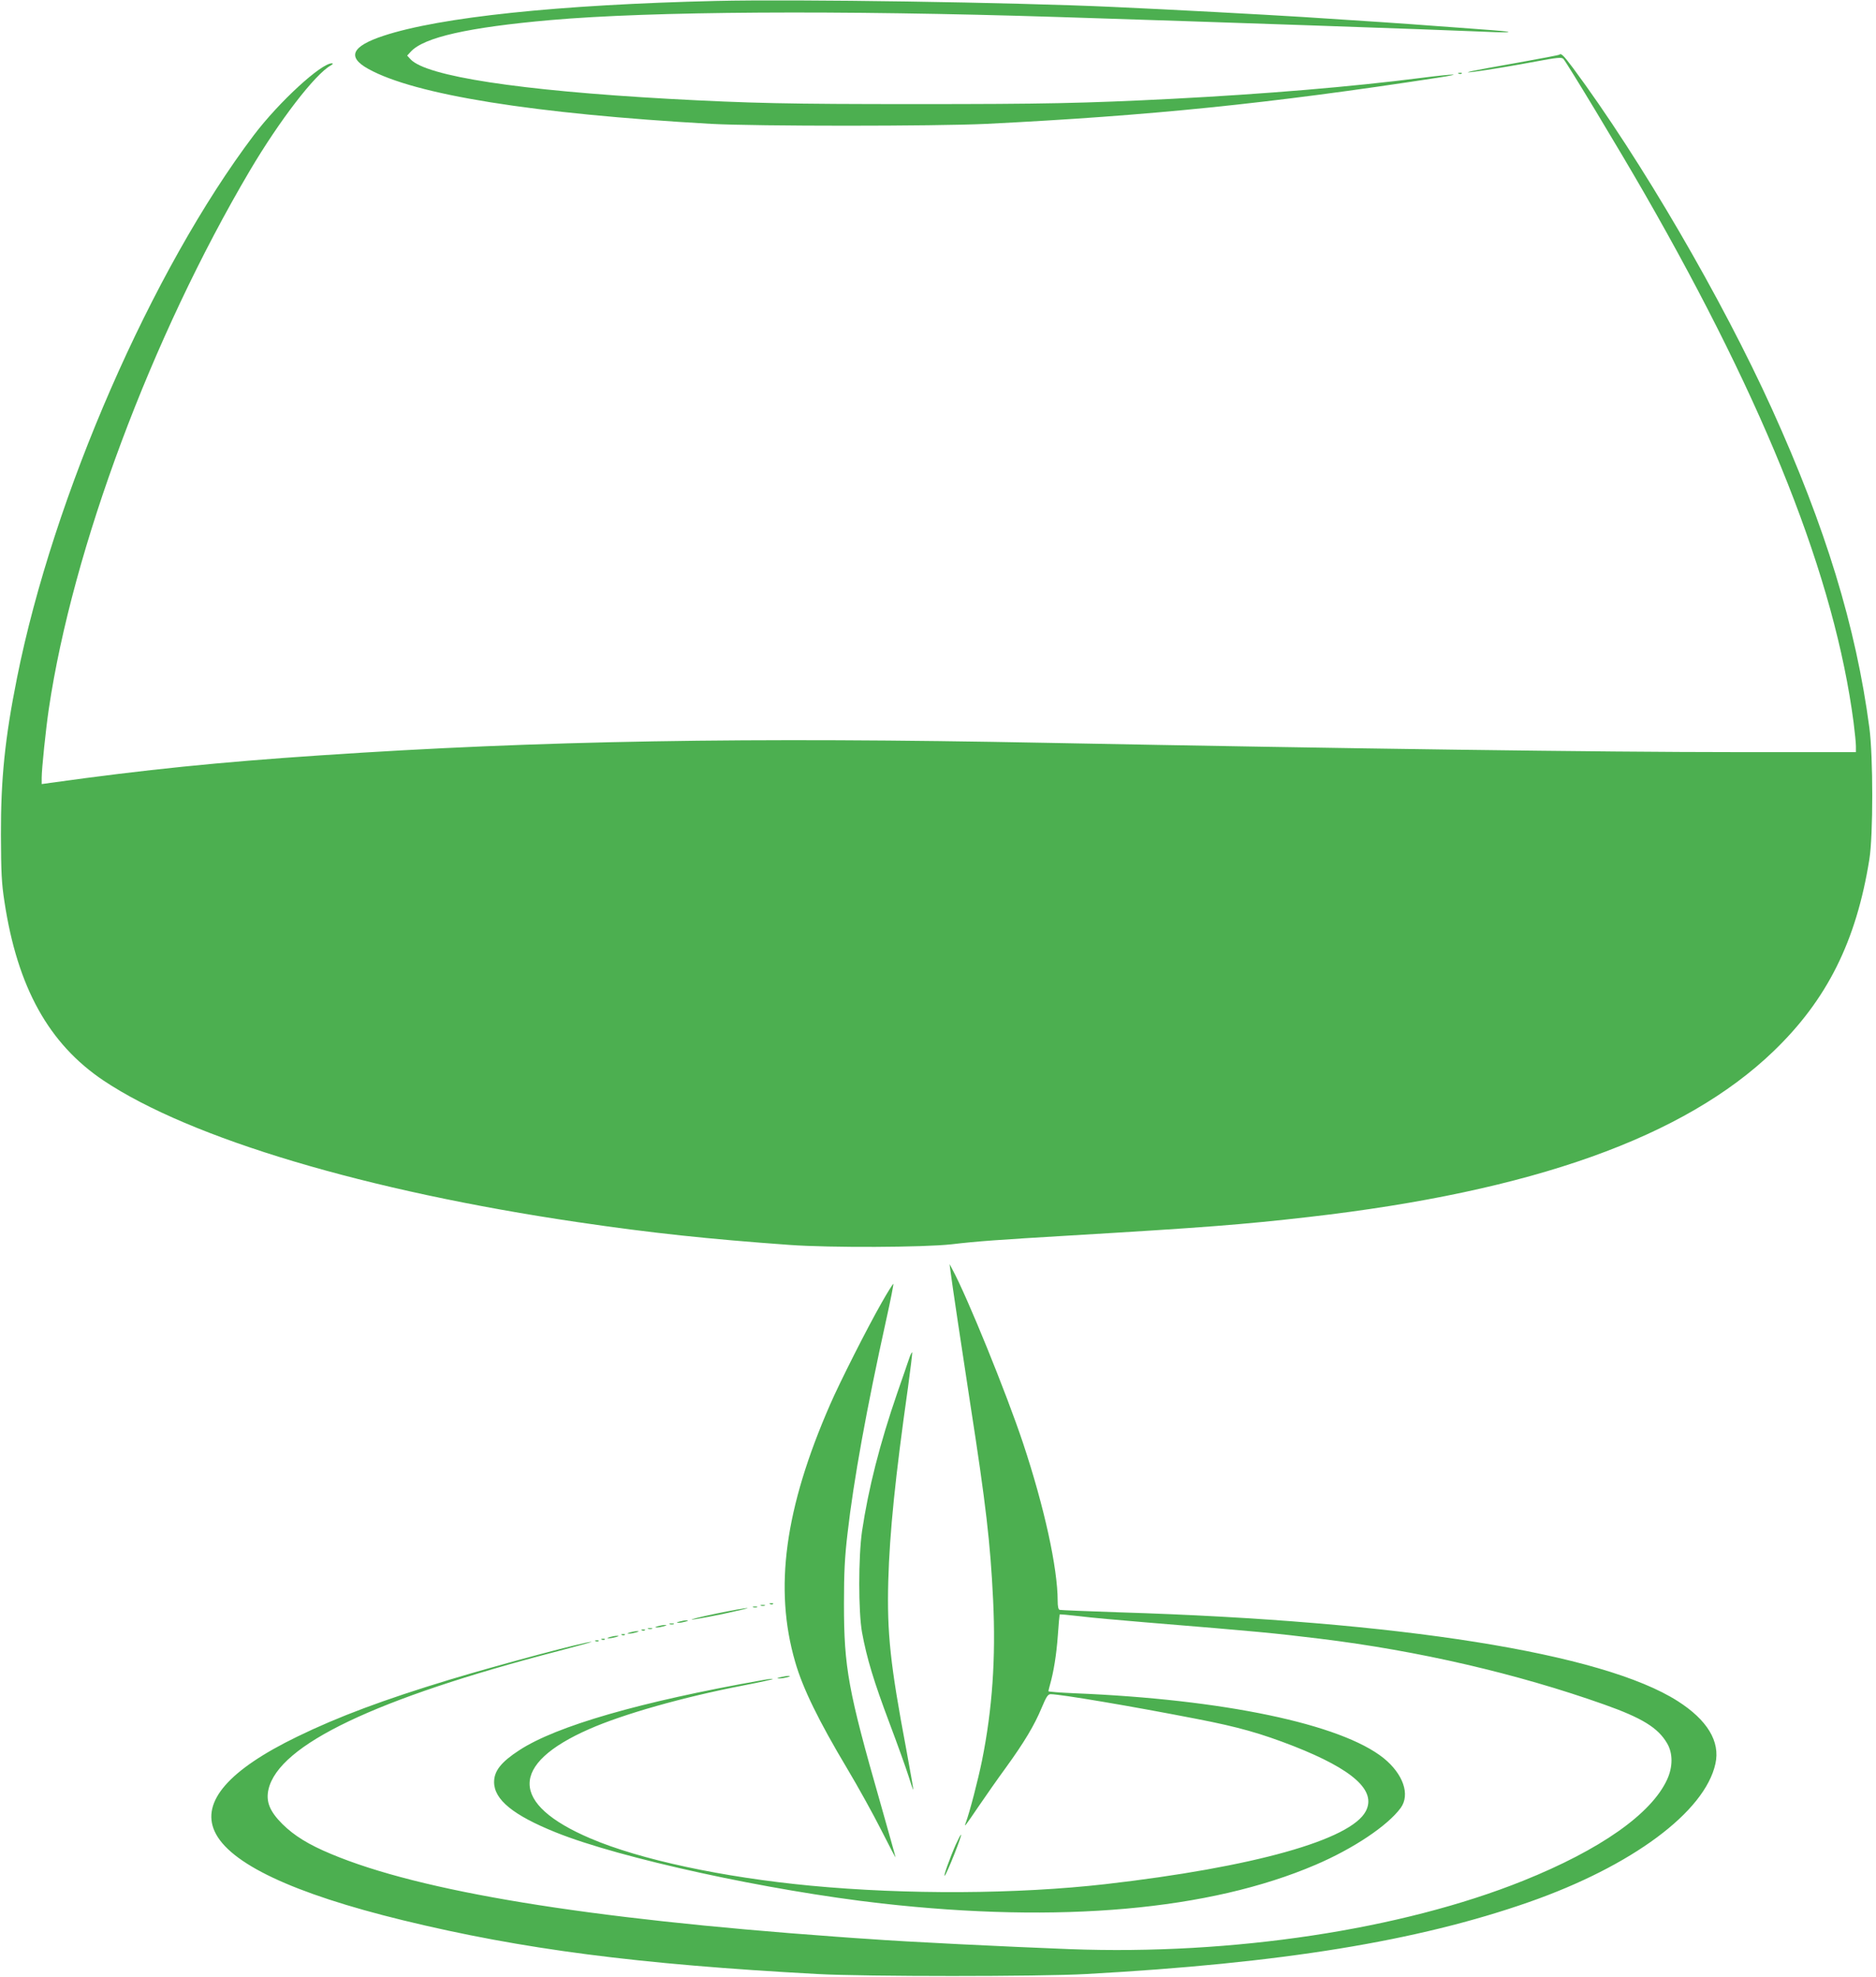 <?xml version="1.0" standalone="no"?>
<!DOCTYPE svg PUBLIC "-//W3C//DTD SVG 20010904//EN"
 "http://www.w3.org/TR/2001/REC-SVG-20010904/DTD/svg10.dtd">
<svg version="1.0" xmlns="http://www.w3.org/2000/svg"
 width="1215pt" height="1280pt" viewBox="0 0 1215 1280"
 preserveAspectRatio="xMidYMid meet">
<g transform="translate(0,1280) scale(0.1,-0.1)"
fill="#4caf50" stroke="none">
<path d="M4640 12794 c-1020 -24 -1792 -105 -2157 -226 -206 -68 -237 -137
-98 -214 302 -168 1072 -291 2220 -356 292 -16 1449 -16 1785 0 1060 53 1829
131 2917 298 182 28 121 28 -99 0 -454 -58 -1019 -105 -1618 -136 -570 -29
-830 -34 -1655 -34 -833 0 -1072 5 -1605 34 -966 54 -1568 146 -1671 256 l-22
24 24 26 c86 93 374 157 904 204 652 57 1855 65 3285 20 980 -31 2464 -82
2780 -96 80 -4 143 -4 140 -1 -3 3 -77 10 -165 16 -88 7 -216 16 -285 21 -222
17 -490 35 -882 60 -258 16 -850 48 -1228 65 -648 30 -2052 51 -2570 39z"/>
<path d="M10099 12446 c-2 -3 -121 -25 -264 -51 -143 -25 -278 -50 -300 -55
-119 -27 164 15 413 62 139 26 166 28 177 17 23 -25 367 -595 527 -874 790
-1375 1231 -2491 1353 -3424 8 -63 15 -132 15 -153 l0 -38 -772 0 c-878 0
-2485 22 -4464 60 -1949 38 -3287 15 -4709 -81 -658 -44 -1131 -92 -1748 -178
l-57 -8 0 41 c0 57 27 317 46 445 154 1039 664 2405 1302 3486 192 325 423
625 524 681 15 9 17 13 8 14 -70 1 -343 -250 -506 -465 -661 -875 -1299 -2337
-1534 -3515 -78 -390 -105 -653 -104 -1015 1 -246 4 -312 23 -435 84 -553 287
-919 642 -1157 562 -375 1701 -715 3074 -917 475 -70 842 -109 1370 -147 263
-19 867 -16 1047 4 170 20 298 29 768 57 874 52 1120 71 1547 120 1450 166
2432 517 3010 1074 346 333 535 711 620 1242 25 156 25 663 0 852 -87 655
-284 1299 -631 2064 -325 716 -848 1613 -1287 2206 -64 85 -78 99 -90 88z"/>
<path d="M9448 12323 c7 -3 16 -2 19 1 4 3 -2 6 -13 5 -11 0 -14 -3 -6 -6z"/>
<path d="M6155 4575 c11 -86 77 -528 129 -865 101 -650 130 -899 148 -1271 18
-375 -5 -706 -72 -1039 -25 -123 -80 -336 -106 -405 -11 -30 -4 -21 85 110 45
66 124 179 176 250 118 163 184 273 231 386 31 74 41 89 59 89 62 0 525 -78
945 -160 270 -52 417 -94 630 -177 383 -151 535 -287 466 -420 -96 -186 -728
-363 -1686 -473 -573 -65 -1287 -69 -1910 -10 -569 54 -1106 169 -1426 306
-523 223 -525 481 -8 708 220 97 608 207 996 282 108 21 195 40 193 42 -2 3
-35 -1 -72 -8 -786 -139 -1330 -296 -1570 -453 -117 -76 -163 -134 -163 -206
0 -114 124 -215 400 -326 417 -168 1377 -377 2110 -460 1155 -130 2124 -44
2810 250 246 105 468 254 552 369 62 86 16 219 -111 322 -276 221 -1039 381
-2003 420 -93 4 -168 10 -168 13 0 3 5 22 10 41 24 84 42 194 51 319 5 74 11
136 12 137 2 2 59 -3 127 -11 69 -9 262 -26 430 -40 733 -60 826 -69 1130
-106 637 -78 1273 -225 1840 -426 245 -87 348 -150 407 -251 38 -64 38 -153 0
-235 -102 -222 -432 -454 -932 -655 -789 -317 -1883 -482 -2933 -443 -416 16
-1071 48 -1307 66 -38 2 -135 9 -215 15 -1616 117 -2685 292 -3265 535 -147
61 -240 119 -316 194 -83 83 -108 146 -90 225 67 289 695 588 1876 895 127 33
224 60 216 60 -36 2 -580 -143 -919 -245 -425 -129 -720 -239 -987 -369 -443
-215 -622 -421 -535 -613 94 -207 506 -402 1220 -576 772 -188 1521 -285 2685
-348 309 -17 1439 -17 1740 0 1268 70 2145 213 2868 466 666 233 1139 584
1207 896 32 144 -53 283 -244 405 -487 311 -1799 519 -3616 575 -206 7 -381
14 -387 16 -9 2 -13 23 -13 58 0 214 -87 609 -224 1021 -108 324 -361 946
-457 1124 l-19 36 5 -40z"/>
<path d="M5709 4363 c-93 -163 -271 -515 -333 -658 -294 -673 -364 -1191 -226
-1666 49 -171 153 -383 337 -691 70 -117 169 -296 220 -397 51 -101 93 -181
93 -177 0 4 -45 163 -99 354 -208 726 -235 875 -235 1287 0 203 5 302 23 455
39 344 125 816 251 1386 28 125 48 229 46 231 -2 2 -37 -53 -77 -124z"/>
<path d="M5888 4003 c-9 -26 -43 -127 -77 -223 -113 -328 -187 -619 -228 -895
-24 -167 -24 -521 0 -655 31 -169 77 -319 177 -585 54 -143 110 -300 125 -348
15 -49 28 -87 30 -85 1 2 -19 118 -45 258 -104 551 -126 754 -117 1095 9 314
45 669 128 1254 16 117 28 218 27 223 -2 5 -11 -12 -20 -39z"/>
<path d="M4988 2413 c7 -3 16 -2 19 1 4 3 -2 6 -13 5 -11 0 -14 -3 -6 -6z"/>
<path d="M4928 2403 c6 -2 18 -2 25 0 6 3 1 5 -13 5 -14 0 -19 -2 -12 -5z"/>
<path d="M4878 2393 c6 -2 18 -2 25 0 6 3 1 5 -13 5 -14 0 -19 -2 -12 -5z"/>
<path d="M4640 2352 c-96 -20 -168 -37 -160 -39 8 -1 98 15 200 36 102 22 174
39 160 39 -14 0 -104 -16 -200 -36z"/>
<path d="M4400 2300 c-20 -6 -21 -8 -5 -8 11 0 31 4 45 8 20 6 21 8 5 8 -11 0
-31 -4 -45 -8z"/>
<path d="M4338 2283 c6 -2 18 -2 25 0 6 3 1 5 -13 5 -14 0 -19 -2 -12 -5z"/>
<path d="M4260 2270 c-20 -6 -21 -8 -5 -8 11 0 31 4 45 8 20 6 21 8 5 8 -11 0
-31 -4 -45 -8z"/>
<path d="M4198 2253 c6 -2 18 -2 25 0 6 3 1 5 -13 5 -14 0 -19 -2 -12 -5z"/>
<path d="M4158 2243 c7 -3 16 -2 19 1 4 3 -2 6 -13 5 -11 0 -14 -3 -6 -6z"/>
<path d="M4080 2230 c-20 -6 -21 -8 -5 -8 11 0 31 4 45 8 20 6 21 8 5 8 -11 0
-31 -4 -45 -8z"/>
<path d="M4028 2213 c7 -3 16 -2 19 1 4 3 -2 6 -13 5 -11 0 -14 -3 -6 -6z"/>
<path d="M3950 2200 c-20 -6 -21 -8 -5 -8 11 0 31 4 45 8 20 6 21 8 5 8 -11 0
-31 -4 -45 -8z"/>
<path d="M3898 2183 c7 -3 16 -2 19 1 4 3 -2 6 -13 5 -11 0 -14 -3 -6 -6z"/>
<path d="M3858 2173 c7 -3 16 -2 19 1 4 3 -2 6 -13 5 -11 0 -14 -3 -6 -6z"/>
<path d="M5055 1940 c-27 -7 -27 -8 -5 -8 14 0 36 4 50 8 20 6 21 8 5 8 -11 0
-33 -4 -50 -8z"/>
<path d="M6190 856 c-38 -86 -84 -214 -71 -201 15 16 114 265 105 265 -3 0
-18 -29 -34 -64z"/>
</g>
</svg>
